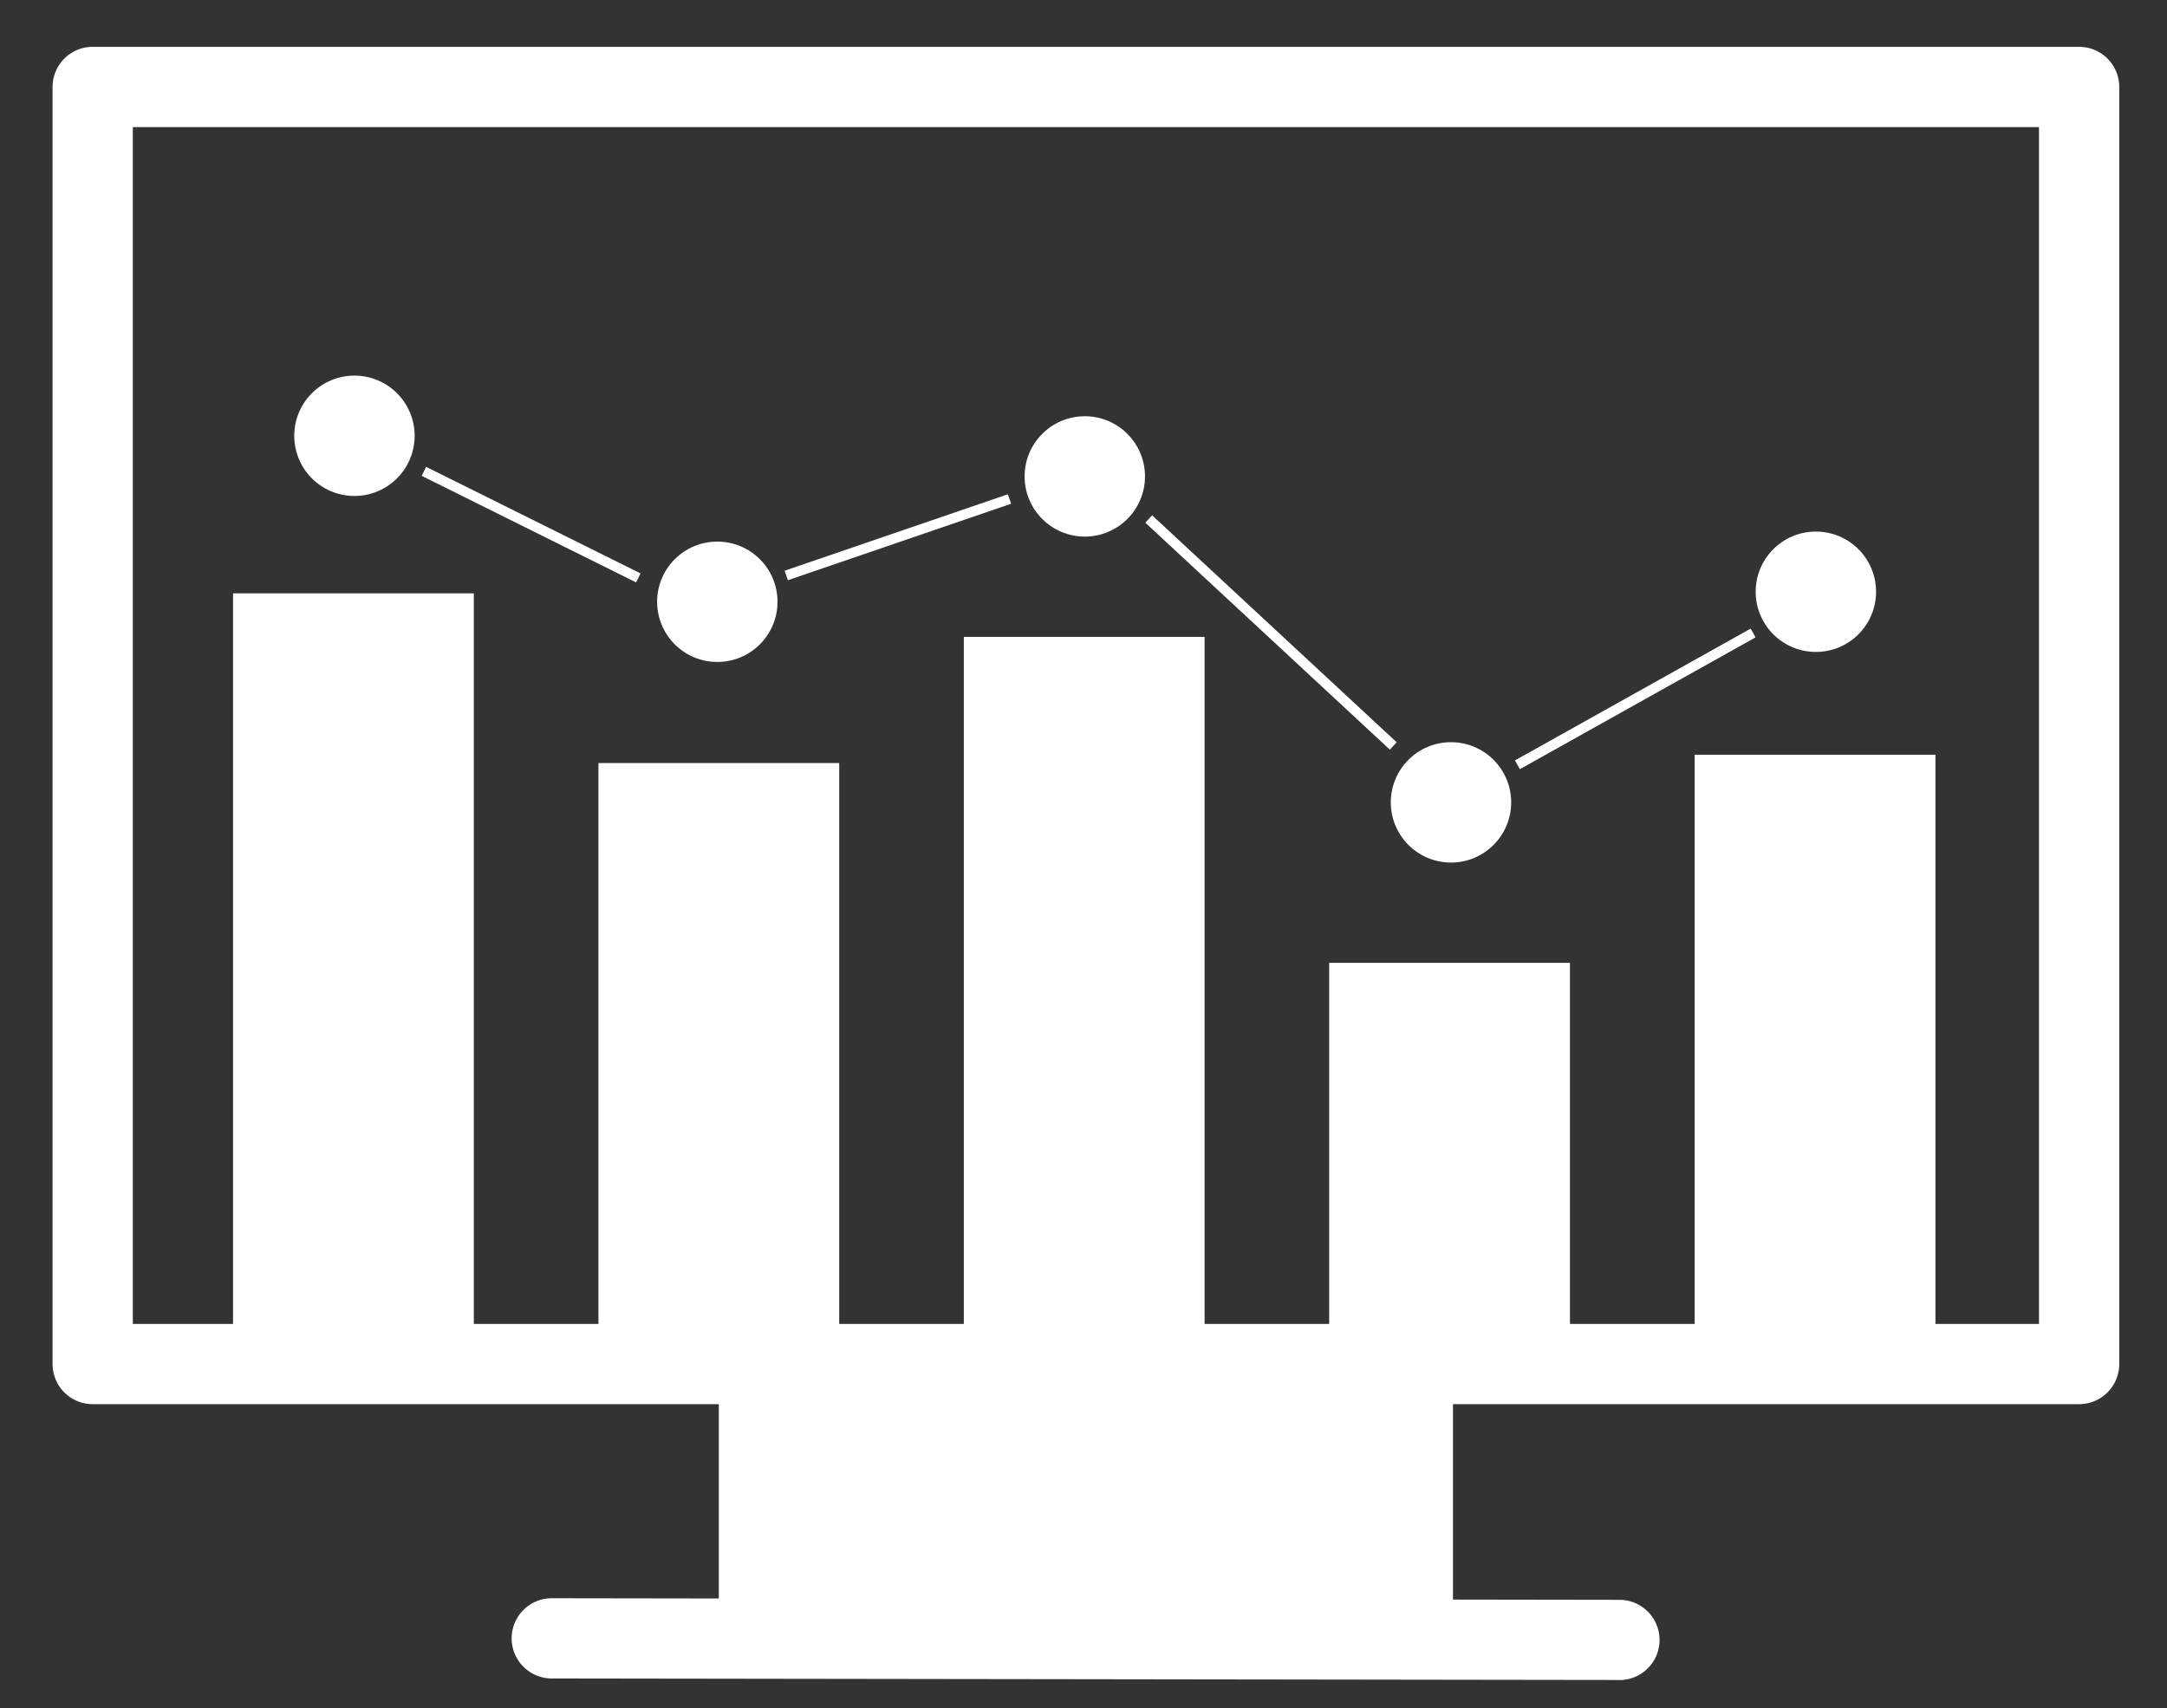 <svg id="Layer_1" data-name="Layer 1" xmlns="http://www.w3.org/2000/svg" viewBox="0 0 216 170.33"><rect x="0" y="0" width="216" height="170.33" fill="#333333" stroke="none"/><defs><style>.cls-1{fill:#fff;}</style></defs><title>BusinessMonitoring_White</title><path class="cls-1" d="M161.45,167.5h0L55,167.35a4,4,0,0,1,0-8h0l106.42.16a4,4,0,0,1,0,8Z"/><rect class="cls-1" x="71.65" y="138.24" width="73.18" height="24.08"/><path class="cls-1" d="M207.24,140H9.24a4,4,0,0,1-4-4V8.67a4,4,0,0,1,4-4h198a4,4,0,0,1,4,4V136A4,4,0,0,1,207.24,140Zm-194-8h190V12.67h-190Z"/><rect class="cls-1" x="96.07" y="63.5" width="24" height="69.5"/><rect class="cls-1" x="168.92" y="75.25" width="24" height="57.75"/><rect class="cls-1" x="59.65" y="76.08" width="24" height="56.92"/><rect class="cls-1" x="132.49" y="96" width="24" height="37"/><rect class="cls-1" x="23.23" y="59.16" width="24" height="73.84"/><circle class="cls-1" cx="35.33" cy="43.45" r="6"/><circle class="cls-1" cx="71.5" cy="60" r="6"/><circle class="cls-1" cx="108.13" cy="47.5" r="6"/><circle class="cls-1" cx="144.63" cy="80" r="6"/><circle class="cls-1" cx="181" cy="59" r="6"/><rect class="cls-1" x="52.44" y="40.38" width="1" height="23.87" transform="translate(-17.47 76.43) rotate(-63.57)"/><rect class="cls-1" x="77.74" y="53.06" width="23.52" height="1" transform="translate(-12.53 31.9) rotate(-18.91)"/><rect class="cls-1" x="126.19" y="46.43" width="1" height="33.26" transform="translate(-5.72 113.01) rotate(-47.13)"/><rect class="cls-1" x="149.54" y="69.19" width="26.92" height="1" transform="translate(-13.28 88.43) rotate(-29.22)"/></svg>